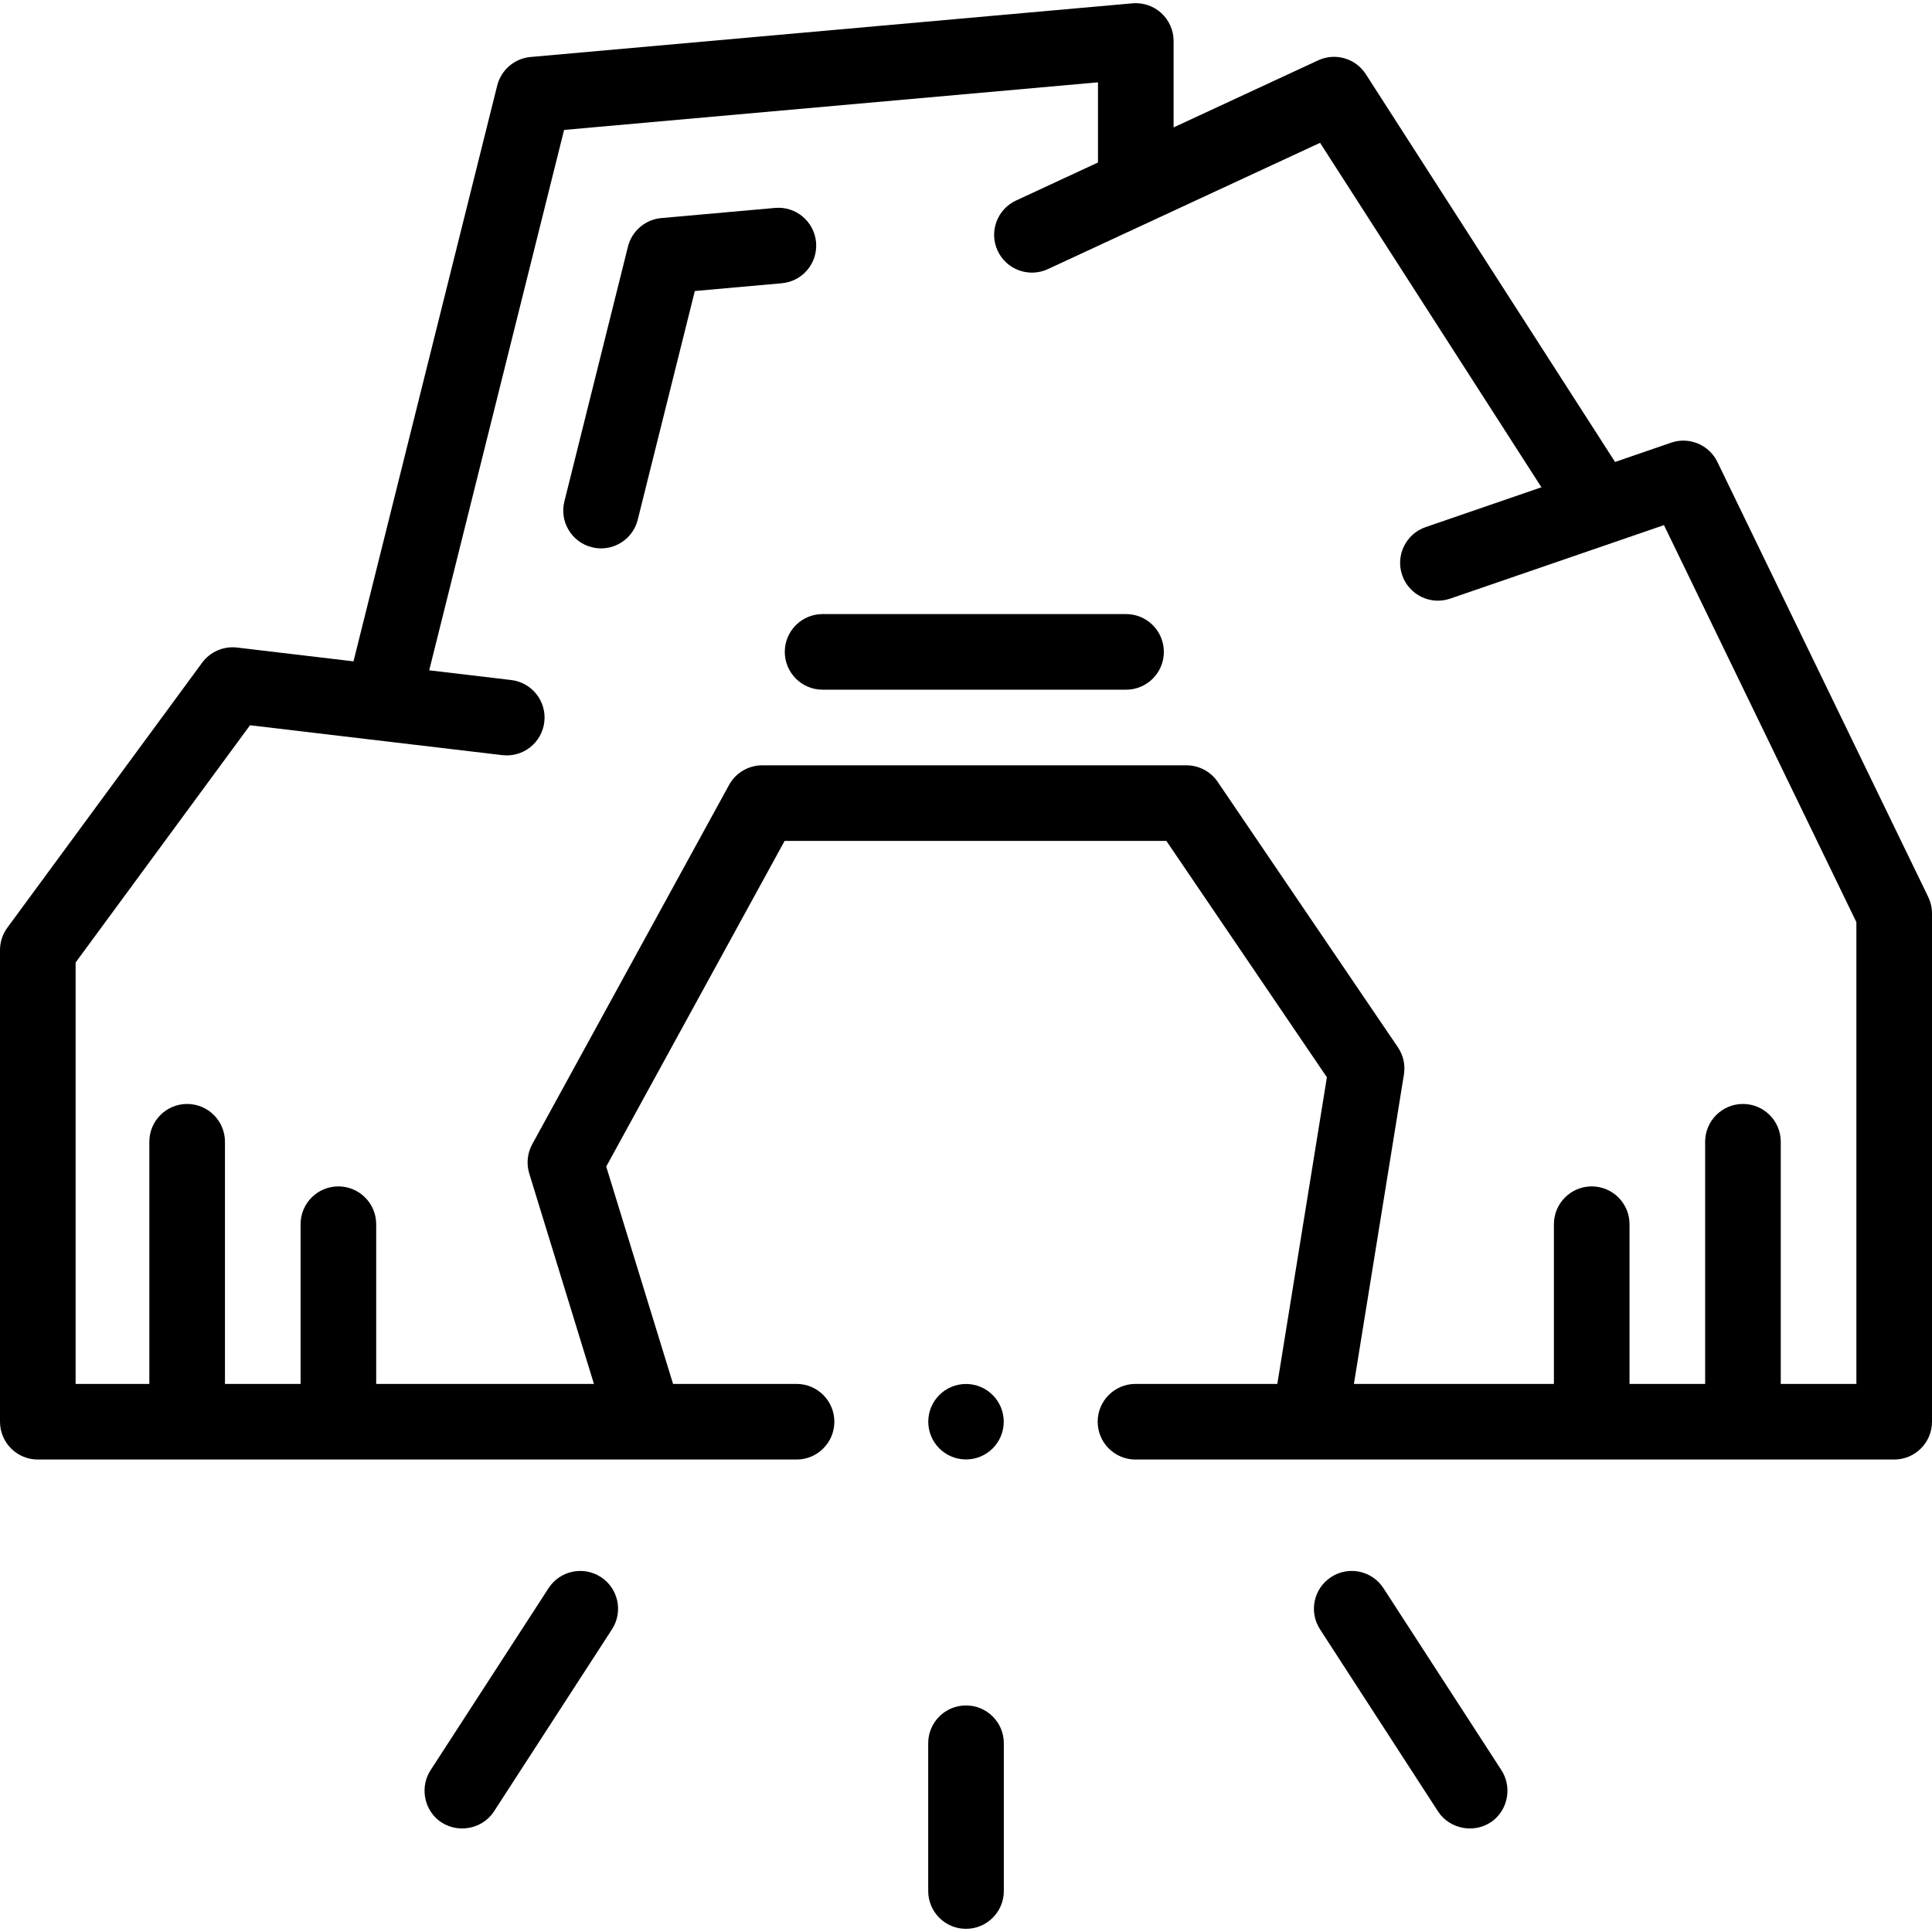 <svg width="64" height="64" viewBox="0 0 64 64" fill="none" xmlns="http://www.w3.org/2000/svg">
<g clip-path="url(#clip0_12836_2683)">
<path d="M63.875 29.713L56.891 15.303C56.614 14.732 55.955 14.458 55.356 14.665L53.501 15.303L45.245 2.458C44.907 1.932 44.232 1.736 43.665 1.999L38.877 4.221V1.357C38.877 1.006 38.729 0.671 38.47 0.433C38.211 0.196 37.864 0.079 37.513 0.11L17.575 1.888C17.044 1.936 16.601 2.315 16.471 2.832L11.71 21.908L7.853 21.451C7.405 21.398 6.963 21.59 6.696 21.953L0.243 30.731C0.085 30.946 0 31.206 0 31.473V47.096C0 47.788 0.561 48.349 1.252 48.349H26.386C27.078 48.349 27.639 47.788 27.639 47.096C27.639 46.405 27.078 45.844 26.386 45.844H22.296L20.082 38.644L25.991 27.857H38.638L43.955 35.686L42.313 45.844H37.614C36.922 45.844 36.362 46.405 36.362 47.096C36.362 47.788 36.922 48.349 37.614 48.349H62.748C63.439 48.349 64 47.788 64 47.096V30.259C64 30.07 63.957 29.884 63.875 29.713ZM61.495 45.844H58.99V37.822C58.99 37.131 58.429 36.57 57.738 36.57C57.046 36.57 56.485 37.131 56.485 37.822V45.844H53.98V40.554C53.98 39.862 53.42 39.301 52.728 39.301C52.036 39.301 51.475 39.862 51.475 40.554V45.844H44.85L46.507 35.594C46.558 35.279 46.486 34.955 46.306 34.691L40.338 25.901C40.105 25.557 39.717 25.352 39.301 25.352H25.25C24.792 25.352 24.371 25.601 24.151 26.003L17.631 37.904C17.469 38.201 17.433 38.551 17.532 38.874L19.675 45.844H12.462V40.554C12.462 39.862 11.901 39.301 11.209 39.301C10.518 39.301 9.957 39.862 9.957 40.554V45.844H7.452V37.822C7.452 37.131 6.891 36.57 6.199 36.57C5.508 36.57 4.947 37.131 4.947 37.822V45.844H2.505V31.884L8.282 24.025L16.64 25.015C17.326 25.096 17.949 24.605 18.031 23.918C18.112 23.231 17.621 22.608 16.934 22.527L14.218 22.205L18.686 4.304L36.372 2.727V5.383L33.657 6.643C33.03 6.934 32.757 7.678 33.048 8.306C33.339 8.933 34.084 9.206 34.711 8.915L43.729 4.731L51.062 16.142L47.226 17.461C46.572 17.686 46.224 18.399 46.449 19.053C46.674 19.707 47.387 20.055 48.04 19.83L55.121 17.395L61.495 30.547V45.844H61.495Z" fill="black"/>
<path d="M45.829 52.611C45.453 52.03 44.677 51.864 44.097 52.241C43.516 52.617 43.351 53.392 43.727 53.973L47.636 60.005C48.038 60.624 48.916 60.759 49.486 60.288C49.97 59.888 50.079 59.168 49.738 58.642L45.829 52.611Z" fill="black"/>
<path d="M19.903 52.241C19.323 51.865 18.547 52.03 18.171 52.611L14.262 58.642C13.921 59.168 14.03 59.889 14.514 60.288C15.084 60.759 15.962 60.624 16.364 60.005L20.273 53.973C20.649 53.392 20.484 52.617 19.903 52.241Z" fill="black"/>
<path d="M32 56.495C31.308 56.495 30.748 57.055 30.748 57.747V62.642C30.748 63.334 31.308 63.895 32 63.895C32.692 63.895 33.253 63.334 33.253 62.642V57.747C33.253 57.055 32.692 56.495 32 56.495Z" fill="black"/>
<path d="M32 48.346C32.69 48.346 33.25 47.787 33.25 47.096C33.25 46.406 32.69 45.846 32 45.846C31.31 45.846 30.75 46.406 30.75 47.096C30.75 47.787 31.31 48.346 32 48.346Z" fill="black"/>
<path d="M27.033 8.024C26.972 7.335 26.361 6.825 25.674 6.888L21.906 7.224C21.375 7.272 20.932 7.651 20.802 8.169L18.696 16.61C18.528 17.281 18.936 17.961 19.608 18.128C19.709 18.154 19.811 18.166 19.912 18.166C20.473 18.166 20.984 17.786 21.126 17.216L23.017 9.64L25.897 9.383C26.586 9.322 27.095 8.713 27.033 8.024Z" fill="black"/>
<path d="M37.302 20.342H27.249C26.558 20.342 25.997 20.903 25.997 21.595C25.997 22.286 26.558 22.847 27.249 22.847H37.302C37.994 22.847 38.554 22.286 38.554 21.595C38.554 20.903 37.994 20.342 37.302 20.342Z" fill="black"/>
</g>
<defs>
<clipPath id="clip0_12836_2683">
<rect width="64" height="64" fill="white"/>
</clipPath>
</defs>
</svg>
